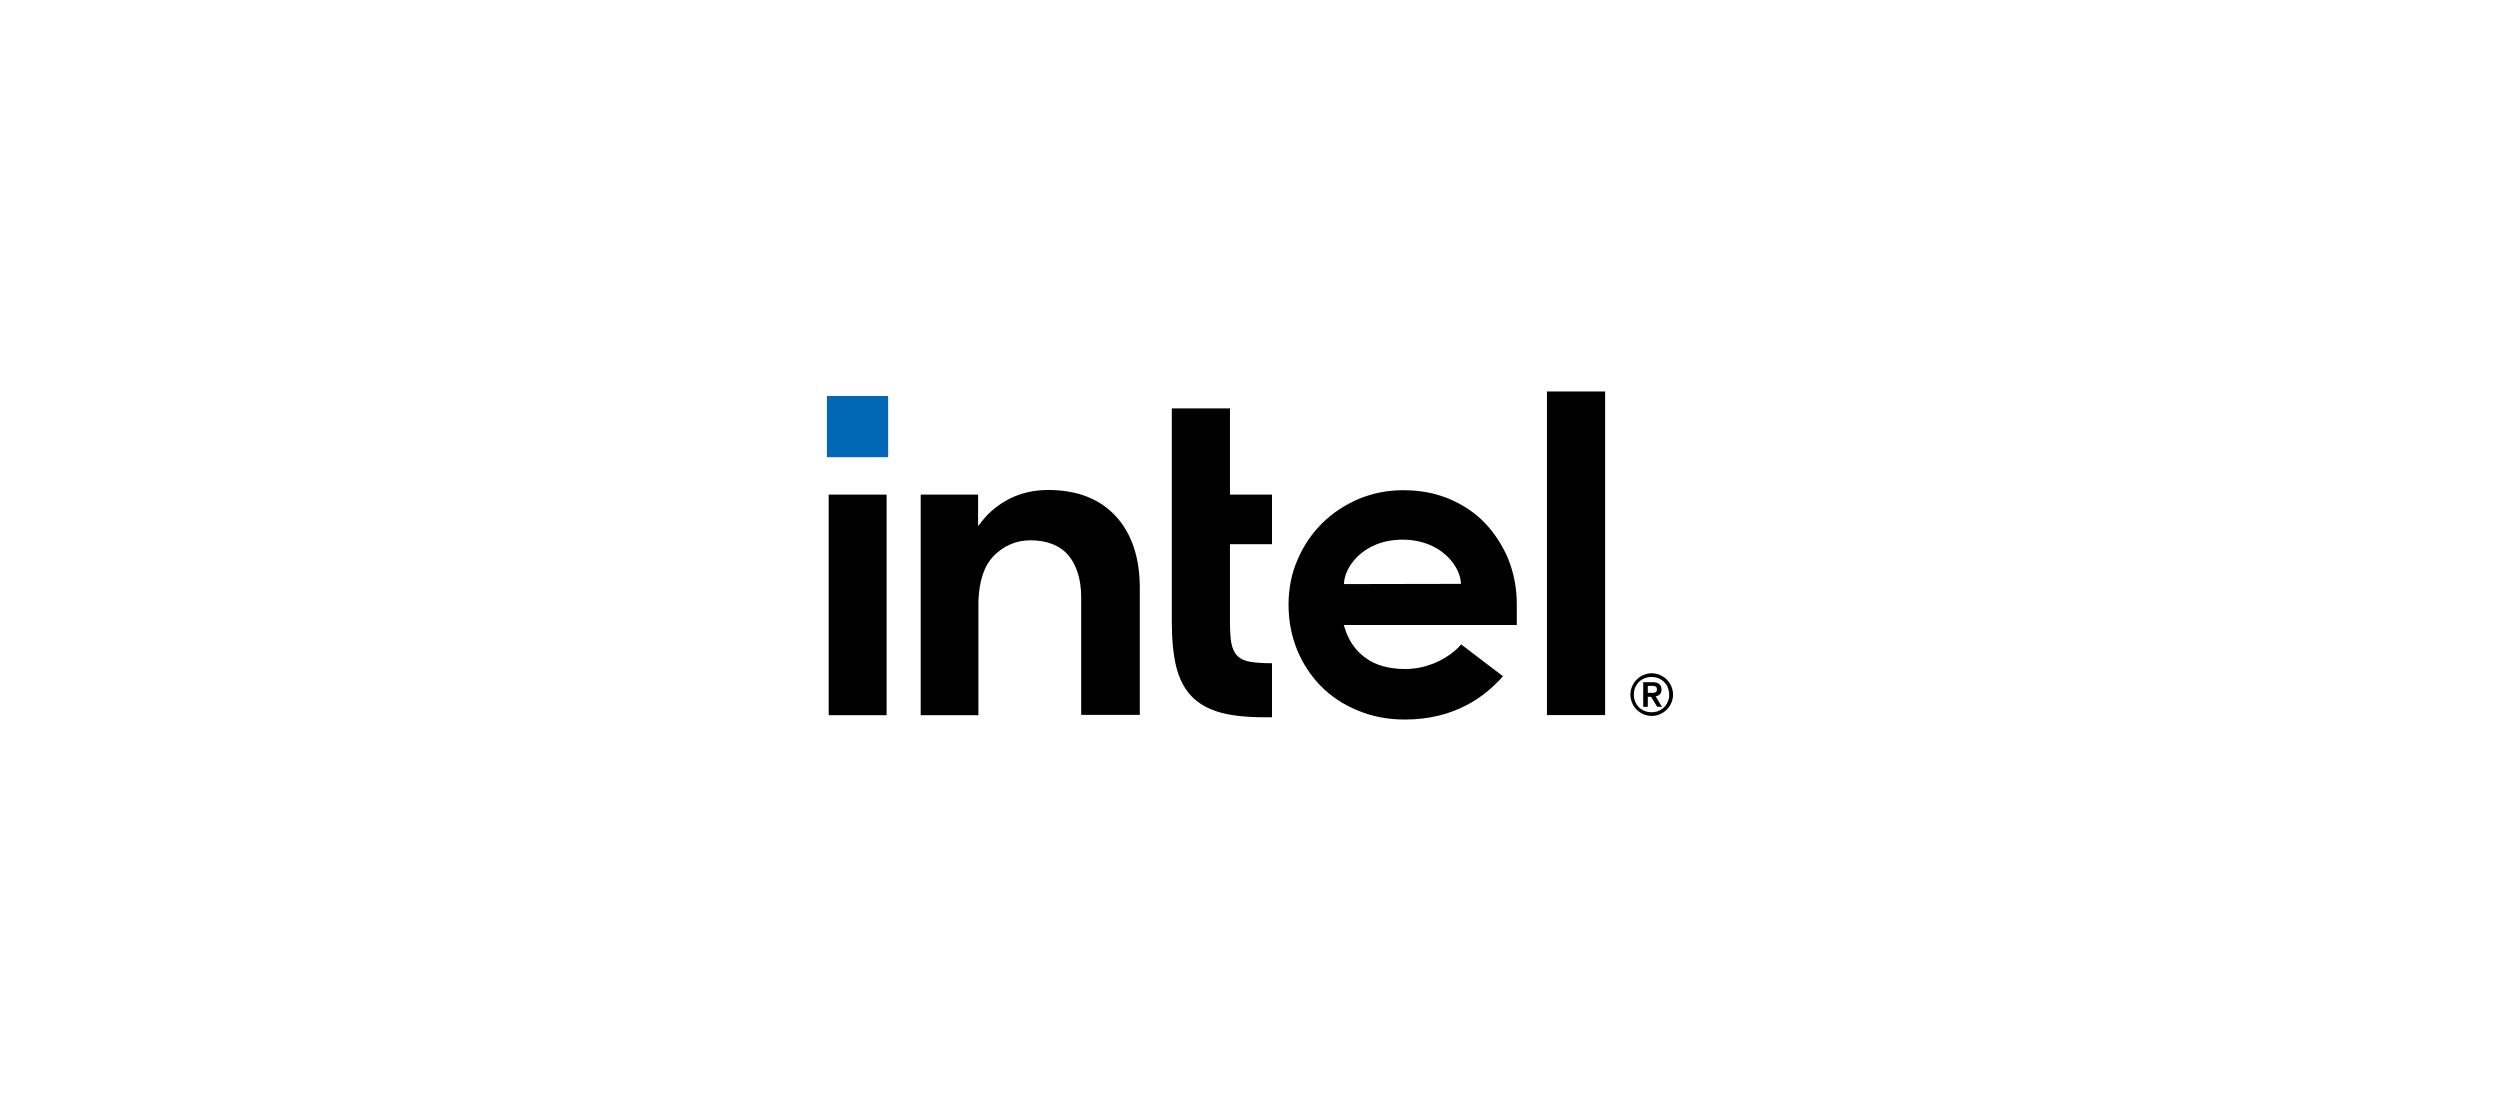<svg xmlns="http://www.w3.org/2000/svg" width="180" height="80" viewBox="0 0 180 80" fill="none"><g clip-path="url(#clip0_5933_474)"><path d="M63.946 28.514H59.539V32.92H63.946V28.514Z" fill="#0068B5"></path><path d="M63.836 51.486V35.609H59.665V51.494H63.836V51.486ZM91.584 51.643V47.754C90.972 47.754 90.455 47.722 90.078 47.66C89.639 47.597 89.31 47.44 89.09 47.221C88.871 47.001 88.73 46.688 88.651 46.28C88.589 45.888 88.557 45.37 88.557 44.743V39.184H91.584V35.609H88.557V29.407H84.37V44.774C84.37 46.076 84.48 47.174 84.7 48.052C84.919 48.914 85.296 49.62 85.813 50.153C86.331 50.686 87.02 51.062 87.852 51.298C88.698 51.533 89.765 51.643 91.035 51.643H91.584ZM115.568 51.486V28.184H111.381V51.486H115.568ZM80.332 37.161C79.172 35.907 77.541 35.279 75.471 35.279C74.468 35.279 73.558 35.483 72.727 35.891C71.912 36.299 71.206 36.863 70.657 37.584L70.422 37.882V37.616V35.609H66.29V51.494H70.445V43.026V43.606C70.445 43.512 70.445 43.418 70.445 43.324C70.493 41.834 70.853 40.736 71.543 40.031C72.28 39.278 73.174 38.902 74.193 38.902C75.401 38.902 76.326 39.278 76.938 39.999C77.533 40.721 77.847 41.74 77.847 43.042V43.073V51.47H82.065V42.461C82.089 40.203 81.493 38.416 80.332 37.161ZM109.209 43.512C109.209 42.367 109.006 41.301 108.614 40.297C108.206 39.309 107.641 38.431 106.936 37.679C106.214 36.926 105.352 36.346 104.348 35.922C103.345 35.499 102.231 35.295 101.024 35.295C99.879 35.295 98.797 35.515 97.793 35.938C96.79 36.377 95.912 36.957 95.175 37.694C94.438 38.431 93.842 39.309 93.418 40.313C92.979 41.317 92.775 42.399 92.775 43.543C92.775 44.688 92.979 45.77 93.387 46.774C93.795 47.777 94.375 48.655 95.096 49.392C95.818 50.13 96.712 50.725 97.746 51.149C98.781 51.588 99.926 51.807 101.149 51.807C104.693 51.807 106.896 50.192 108.214 48.687L105.203 46.397C104.576 47.15 103.07 48.169 101.189 48.169C100.012 48.169 99.04 47.903 98.303 47.354C97.566 46.821 97.064 46.068 96.798 45.143L96.751 45.002H109.209V43.512ZM96.766 42.054C96.766 40.893 98.099 38.87 100.969 38.855C103.839 38.855 105.187 40.878 105.187 42.038L96.766 42.054Z" fill="black"></path><path d="M120.335 49.416C120.257 49.227 120.147 49.071 120.006 48.929C119.865 48.788 119.708 48.678 119.52 48.6C119.332 48.522 119.128 48.475 118.924 48.475C118.704 48.475 118.516 48.522 118.328 48.6C118.14 48.678 117.983 48.788 117.842 48.929C117.701 49.071 117.591 49.227 117.513 49.416C117.434 49.604 117.387 49.807 117.387 50.011C117.387 50.231 117.434 50.419 117.513 50.607C117.591 50.795 117.701 50.952 117.842 51.093C117.983 51.234 118.14 51.344 118.328 51.423C118.516 51.501 118.72 51.548 118.924 51.548C119.144 51.548 119.332 51.501 119.52 51.423C119.708 51.344 119.865 51.234 120.006 51.093C120.147 50.952 120.257 50.795 120.335 50.607C120.414 50.419 120.461 50.215 120.461 50.011C120.461 49.807 120.414 49.604 120.335 49.416ZM120.084 50.513C120.022 50.67 119.928 50.811 119.818 50.921C119.708 51.031 119.567 51.125 119.41 51.188C119.253 51.25 119.096 51.282 118.908 51.282C118.736 51.282 118.563 51.25 118.406 51.188C118.25 51.125 118.109 51.031 117.999 50.921C117.889 50.811 117.795 50.67 117.732 50.513C117.669 50.356 117.638 50.2 117.638 50.011C117.638 49.839 117.669 49.666 117.732 49.51C117.795 49.353 117.889 49.212 117.999 49.102C118.109 48.992 118.25 48.898 118.406 48.835C118.563 48.773 118.72 48.741 118.908 48.741C119.081 48.741 119.253 48.773 119.41 48.835C119.567 48.898 119.708 48.992 119.818 49.102C119.928 49.212 120.022 49.353 120.084 49.51C120.147 49.666 120.178 49.823 120.178 50.011C120.194 50.2 120.147 50.356 120.084 50.513ZM119.206 50.137C119.332 50.121 119.426 50.074 119.504 49.996C119.583 49.917 119.63 49.807 119.63 49.651C119.63 49.478 119.583 49.353 119.473 49.259C119.379 49.165 119.206 49.117 119.002 49.117H118.312V50.889H118.642V50.168H118.877L119.316 50.889H119.661L119.206 50.137ZM119.034 49.886C118.987 49.886 118.94 49.886 118.877 49.886H118.642V49.384H118.877C118.924 49.384 118.971 49.384 119.034 49.384C119.081 49.384 119.128 49.4 119.175 49.416C119.222 49.431 119.253 49.462 119.269 49.494C119.285 49.525 119.3 49.572 119.3 49.635C119.3 49.698 119.285 49.745 119.269 49.776C119.238 49.807 119.206 49.839 119.175 49.855C119.128 49.87 119.081 49.886 119.034 49.886Z" fill="black"></path></g><defs><clipPath id="clip0_5933_474"><rect width="61" height="23.679" fill="white" transform="translate(59.5 28.16)"></rect></clipPath></defs></svg>